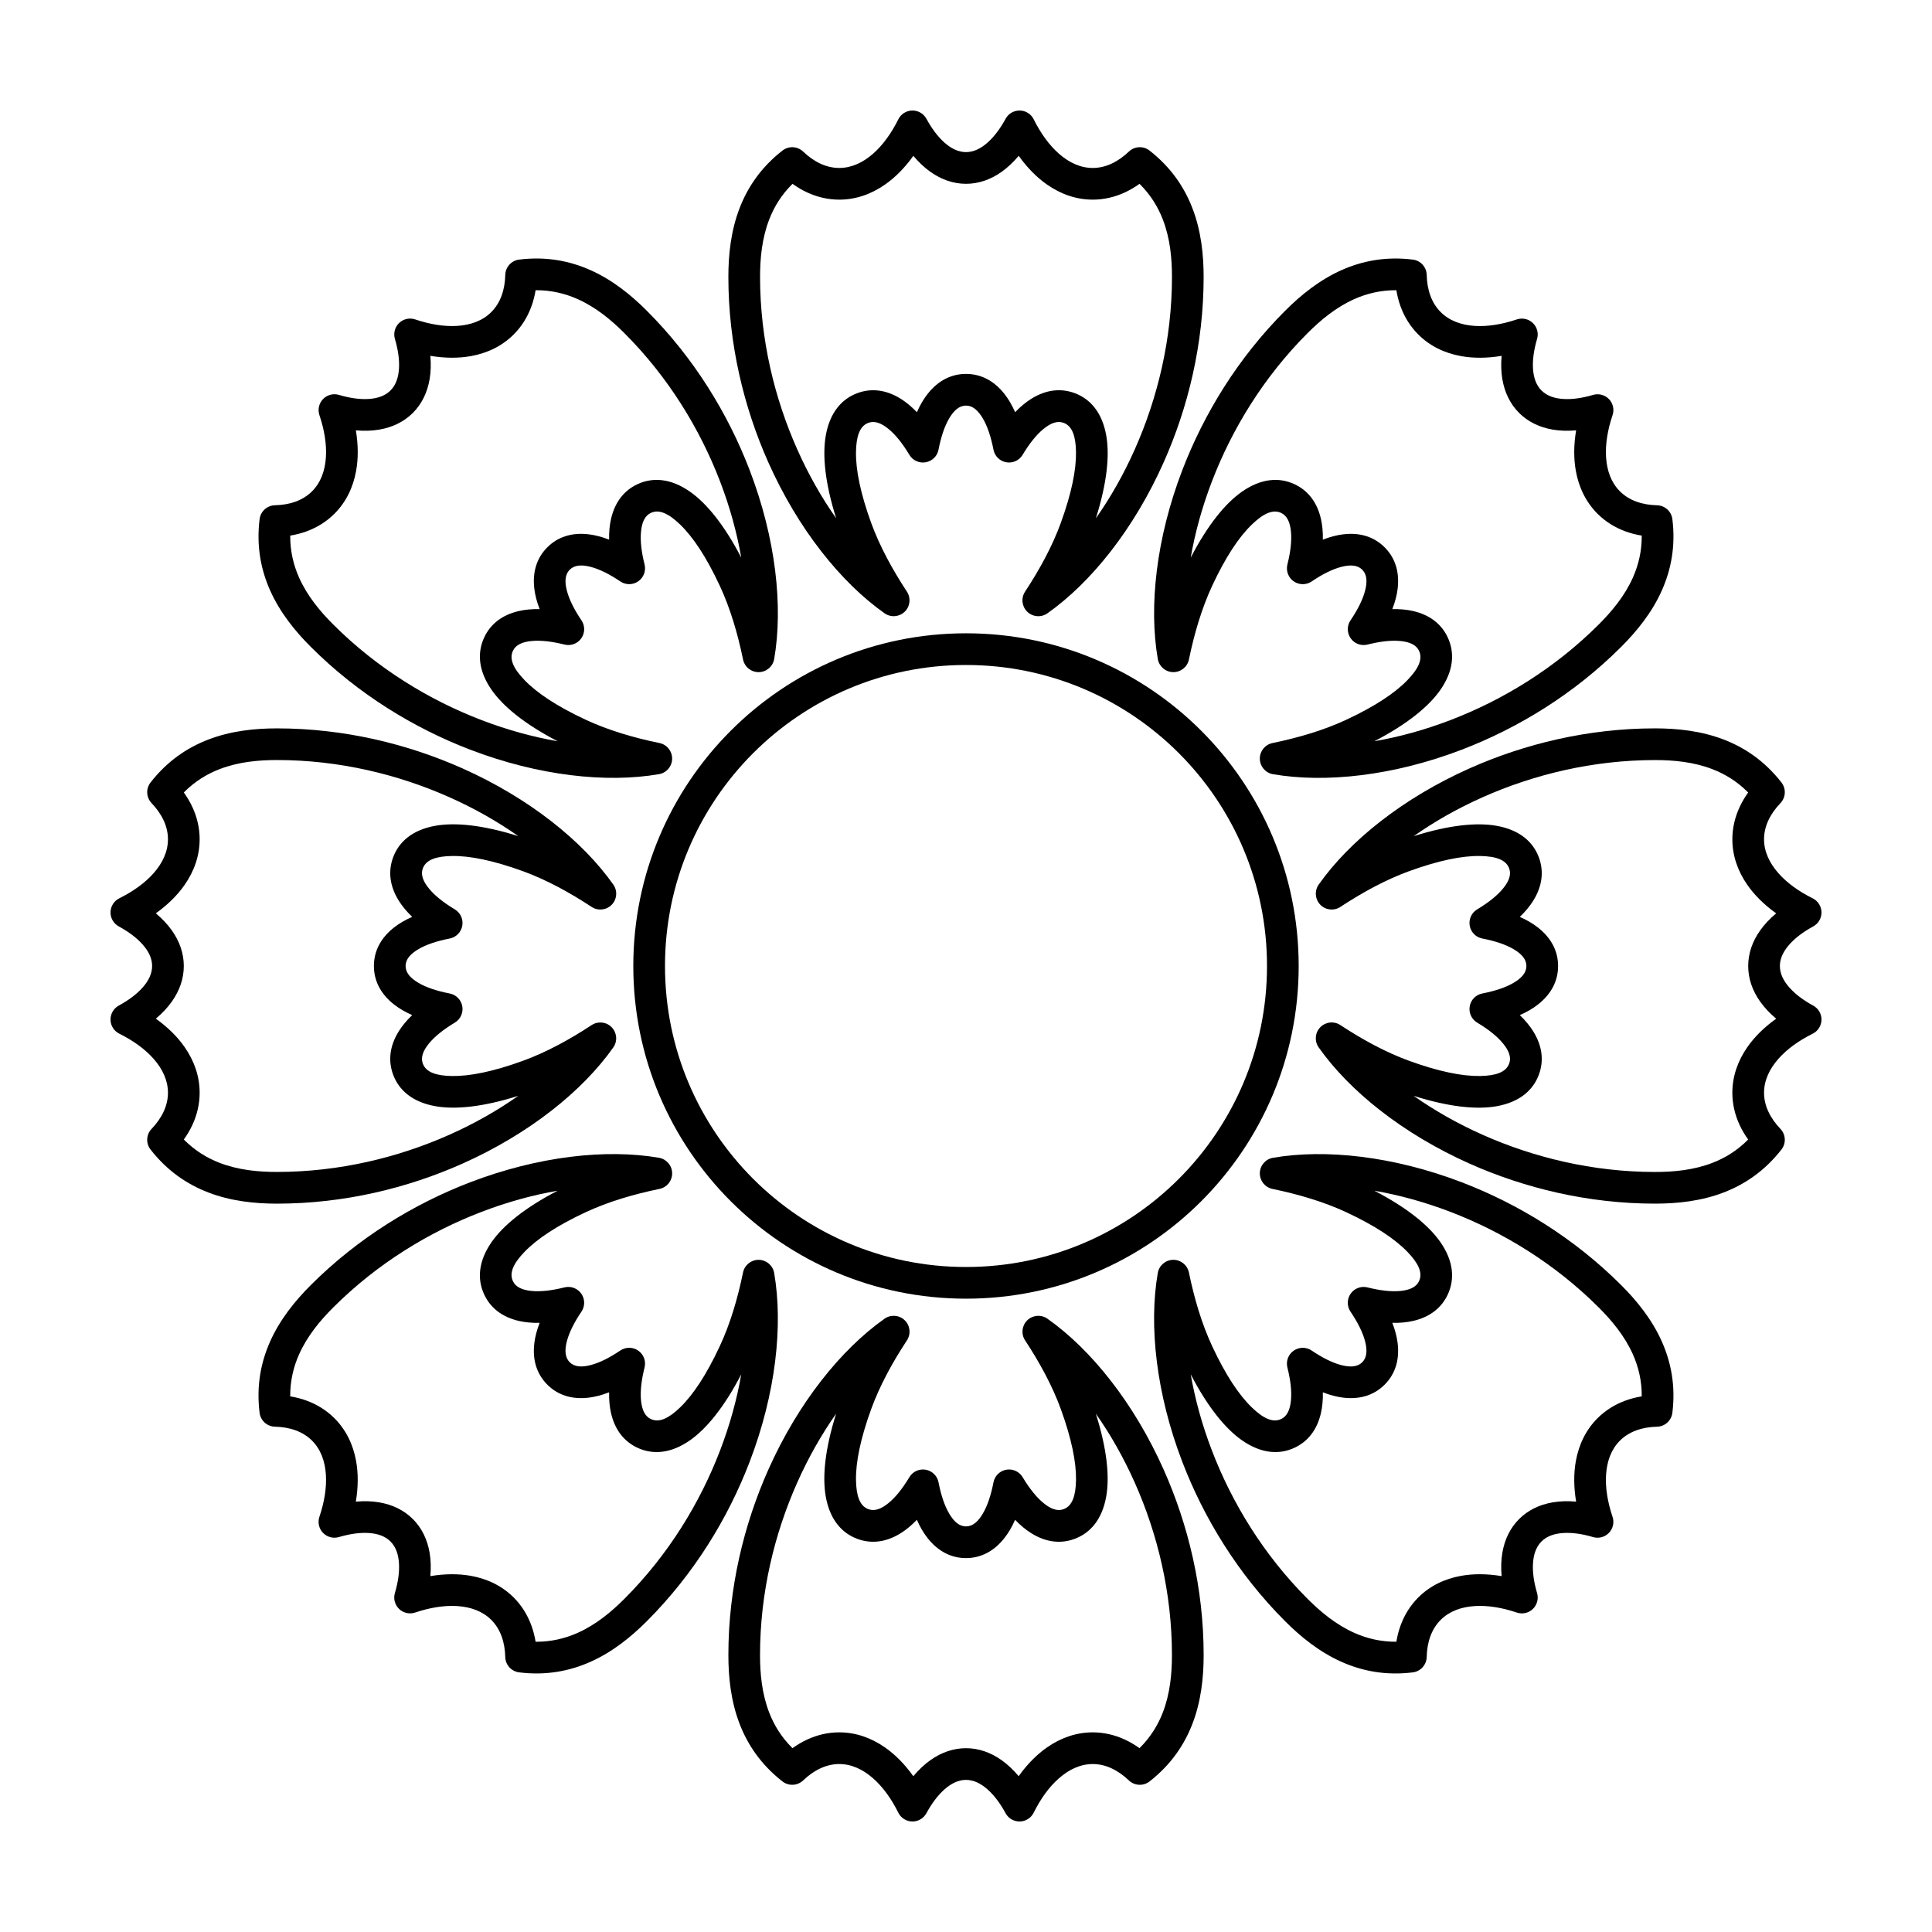 <?xml version="1.0" encoding="UTF-8"?>
<!-- Uploaded to: SVG Repo, www.svgrepo.com, Generator: SVG Repo Mixer Tools -->
<svg fill="#000000" width="800px" height="800px" version="1.1" viewBox="144 144 512 512" xmlns="http://www.w3.org/2000/svg">
 <g>
  <path d="m433.59 188.51c-3.254 0-6.285-1.418-8.973-3.785-2.578-2.273-4.828-5.391-6.676-9.105-0.695-1.402-2.113-2.301-3.68-2.332-1.562-0.031-3.016 0.812-3.766 2.188-1.41 2.59-3.012 4.746-4.789 6.316-1.758 1.559-3.66 2.519-5.703 2.519-2.047 0-3.949-0.961-5.707-2.516-1.773-1.574-3.375-3.731-4.785-6.32-0.75-1.371-2.199-2.215-3.766-2.188-1.566 0.031-2.984 0.93-3.68 2.332-1.848 3.715-4.098 6.832-6.68 9.105-2.688 2.363-5.719 3.785-8.973 3.785-1.73 0-3.402-0.402-4.996-1.141-1.621-0.75-3.148-1.84-4.578-3.199-1.508-1.438-3.84-1.551-5.481-0.27-5.699 4.449-9.227 9.73-11.367 15.285-2.301 5.988-2.965 12.305-2.965 18.219 0 17.754 4.125 34.609 10.578 49.102 7.891 17.715 19.277 31.895 30.816 40.023 1.648 1.16 3.891 0.988 5.34-0.418 1.449-1.402 1.695-3.641 0.582-5.324-2-3.039-3.766-6.008-5.293-8.902-1.684-3.188-3.074-6.289-4.172-9.297-2.859-7.863-4.113-14.109-4.031-18.836 0.074-4.133 0.969-6.856 3.309-7.707 1.66-0.605 3.438 0.09 5.348 1.664 1.836 1.512 3.664 3.781 5.492 6.828 0.895 1.492 2.617 2.277 4.328 1.973 1.715-0.301 3.062-1.625 3.394-3.336 0.676-3.484 1.621-6.242 2.824-8.293 1.258-2.133 2.691-3.394 4.461-3.394 1.766 0 3.199 1.262 4.457 3.394 1.203 2.047 2.148 4.805 2.824 8.293 0.332 1.707 1.68 3.031 3.394 3.336 1.711 0.301 3.434-0.484 4.328-1.977 1.828-3.043 3.656-5.312 5.492-6.824 1.91-1.574 3.691-2.269 5.348-1.664 2.34 0.852 3.234 3.574 3.309 7.707 0.082 4.727-1.172 10.973-4.031 18.836-1.098 3.008-2.488 6.109-4.172 9.301-1.527 2.894-3.293 5.863-5.297 8.906-1.109 1.684-0.863 3.918 0.586 5.324 1.449 1.402 3.691 1.578 5.34 0.414 11.539-8.129 22.926-22.312 30.816-40.027 6.457-14.492 10.582-31.344 10.582-49.102 0-5.914-0.664-12.23-2.969-18.215-2.141-5.559-5.668-10.84-11.367-15.289-1.637-1.281-3.969-1.168-5.477 0.27-1.43 1.359-2.961 2.449-4.582 3.199-1.59 0.738-3.266 1.141-4.996 1.141zm-19.625-3.215c-1.426 1.695-2.941 3.121-4.519 4.238-2.945 2.09-6.137 3.176-9.441 3.176-3.309 0-6.496-1.086-9.445-3.176-1.578-1.117-3.094-2.539-4.516-4.238-2.242 3.144-4.785 5.723-7.523 7.629-3.719 2.594-7.82 3.984-12.105 3.984-2.953 0-5.812-0.664-8.523-1.918-1.328-0.617-2.621-1.375-3.871-2.273-2.93 2.891-4.894 6.121-6.188 9.488-1.922 4.992-2.41 10.27-2.41 15.199 0 16.52 3.848 32.199 9.855 45.684 2.977 6.688 6.481 12.836 10.316 18.273-3.004-9.484-3.652-16.75-2.769-21.863 1.07-6.211 4.281-9.824 8.461-11.344 3.531-1.285 7.445-0.965 11.469 1.559 1.387 0.871 2.805 2.035 4.231 3.523 0.832-1.887 1.766-3.465 2.773-4.758 2.918-3.746 6.488-5.387 10.246-5.387 3.754 0 7.328 1.641 10.242 5.387 1.008 1.289 1.941 2.871 2.773 4.758 1.426-1.488 2.848-2.652 4.234-3.523 4.019-2.523 7.938-2.844 11.469-1.559 4.176 1.52 7.387 5.133 8.457 11.344 0.887 5.113 0.238 12.379-2.769 21.863 3.836-5.434 7.34-11.582 10.316-18.27 6.008-13.488 9.855-29.164 9.855-45.688 0-4.93-0.484-10.207-2.406-15.199-1.297-3.367-3.262-6.598-6.191-9.488-1.246 0.898-2.543 1.656-3.867 2.273-2.715 1.254-5.574 1.918-8.527 1.918-4.285 0-8.383-1.391-12.105-3.984-2.738-1.906-5.281-4.484-7.519-7.629z" fill-rule="evenodd"/>
  <path d="m573.29 274.2c-2.297-2.301-3.438-5.449-3.664-9.023-0.219-3.43 0.395-7.227 1.719-11.156 0.5-1.484 0.133-3.125-0.953-4.254-1.086-1.125-2.711-1.555-4.211-1.113-2.832 0.832-5.484 1.227-7.852 1.082-2.344-0.145-4.371-0.809-5.82-2.254-1.445-1.445-2.109-3.473-2.25-5.816-0.145-2.367 0.25-5.019 1.082-7.848 0.441-1.504 0.012-3.125-1.117-4.211-1.125-1.086-2.766-1.453-4.25-0.957-3.93 1.324-7.731 1.938-11.16 1.719-3.574-0.23-6.723-1.367-9.023-3.668-1.223-1.223-2.121-2.695-2.723-4.34-0.617-1.676-0.93-3.531-0.977-5.504-0.051-2.078-1.617-3.809-3.684-4.062-7.176-0.883-13.406 0.355-18.848 2.773-5.863 2.606-10.801 6.602-14.98 10.785-12.555 12.551-21.555 27.387-27.238 42.195-6.949 18.105-8.922 36.188-6.512 50.094 0.344 1.988 2.055 3.449 4.07 3.481 2.019 0.031 3.773-1.375 4.18-3.352 0.734-3.566 1.582-6.914 2.551-10.039 1.066-3.445 2.273-6.621 3.625-9.523 3.535-7.582 7.066-12.887 10.469-16.168 2.973-2.871 5.531-4.164 7.789-3.113 1.598 0.746 2.367 2.496 2.606 4.961 0.227 2.367-0.086 5.262-0.945 8.707-0.422 1.688 0.238 3.461 1.664 4.461 1.426 0.996 3.316 1.012 4.758 0.039 2.945-1.988 5.562-3.269 7.863-3.867 2.398-0.621 4.305-0.496 5.551 0.754 1.25 1.25 1.375 3.152 0.754 5.551-0.598 2.301-1.879 4.918-3.863 7.863-0.977 1.441-0.961 3.332 0.039 4.758 0.996 1.422 2.769 2.086 4.457 1.664 3.445-0.863 6.344-1.172 8.707-0.941 2.469 0.234 4.215 1.004 4.961 2.606 1.055 2.254-0.238 4.812-3.109 7.785-3.285 3.402-8.59 6.934-16.172 10.469-2.902 1.355-6.078 2.562-9.523 3.629-3.129 0.965-6.477 1.816-10.043 2.551-1.977 0.406-3.383 2.16-3.352 4.18 0.031 2.016 1.492 3.727 3.481 4.07 13.91 2.406 31.988 0.434 50.094-6.516 14.812-5.684 29.648-14.684 42.203-27.238 4.18-4.18 8.18-9.117 10.781-14.98 2.418-5.441 3.66-11.668 2.773-18.844-0.254-2.066-1.98-3.633-4.062-3.684-1.973-0.051-3.828-0.363-5.504-0.977-1.645-0.605-3.113-1.504-4.34-2.727zm-11.602-16.152c-2.207 0.195-4.285 0.129-6.191-0.195-3.562-0.609-6.586-2.098-8.926-4.434-2.336-2.34-3.824-5.363-4.43-8.922-0.324-1.906-0.391-3.984-0.195-6.191-3.809 0.637-7.43 0.664-10.715 0.074-4.465-0.797-8.348-2.711-11.379-5.742-2.086-2.09-3.641-4.578-4.672-7.387-0.504-1.371-0.879-2.824-1.129-4.34-4.113-0.027-7.789 0.867-11.086 2.328-4.887 2.172-8.961 5.562-12.449 9.051-11.68 11.68-20.047 25.484-25.336 39.27-2.621 6.832-4.492 13.66-5.625 20.215 4.582-8.832 9.258-14.426 13.5-17.418 5.152-3.633 9.977-3.918 14.004-2.039 3.406 1.586 5.949 4.582 7.008 9.211 0.363 1.598 0.547 3.422 0.504 5.484 1.918-0.746 3.699-1.203 5.32-1.402 4.715-0.59 8.398 0.777 11.055 3.434 2.66 2.656 4.023 6.34 3.438 11.055-0.203 1.621-0.656 3.402-1.406 5.32 2.062-0.043 3.891 0.141 5.484 0.504 4.629 1.062 7.625 3.602 9.211 7.008 1.879 4.031 1.598 8.855-2.035 14.004-2.992 4.242-8.59 8.918-17.422 13.5 6.555-1.133 13.383-3 20.215-5.621 13.785-5.289 27.59-13.656 39.273-25.34 3.484-3.484 6.875-7.562 9.047-12.449 1.461-3.297 2.359-6.973 2.328-11.086-1.516-0.246-2.969-0.625-4.34-1.129-2.809-1.031-5.297-2.586-7.387-4.672-3.027-3.031-4.945-6.914-5.742-11.375-0.586-3.285-0.559-6.906 0.078-10.715z" fill-rule="evenodd"/>
  <path d="m274.2 226.7c-2.301 2.301-5.449 3.438-9.023 3.664-3.43 0.219-7.227-0.395-11.156-1.719-1.484-0.496-3.125-0.129-4.254 0.953-1.125 1.086-1.555 2.711-1.113 4.211 0.832 2.832 1.227 5.488 1.082 7.856-0.145 2.344-0.809 4.371-2.254 5.816s-3.473 2.109-5.816 2.254c-2.367 0.141-5.019-0.25-7.848-1.086-1.504-0.441-3.125-0.012-4.211 1.117-1.086 1.129-1.453 2.766-0.957 4.25 1.324 3.934 1.938 7.731 1.719 11.16-0.23 3.574-1.367 6.723-3.668 9.023-1.223 1.223-2.695 2.121-4.34 2.727-1.676 0.613-3.531 0.926-5.504 0.973-2.078 0.051-3.809 1.621-4.062 3.688-0.883 7.176 0.355 13.402 2.773 18.844 2.606 5.863 6.602 10.801 10.785 14.98 12.551 12.555 27.387 21.555 42.195 27.238 18.105 6.949 36.188 8.922 50.094 6.512 1.988-0.344 3.449-2.055 3.481-4.07s-1.375-3.773-3.352-4.18c-3.566-0.73-6.914-1.582-10.039-2.547-3.445-1.066-6.621-2.273-9.523-3.629-7.582-3.535-12.887-7.066-16.168-10.469-2.871-2.973-4.164-5.531-3.113-7.785 0.746-1.602 2.496-2.371 4.961-2.606 2.367-0.227 5.262 0.082 8.707 0.941 1.688 0.426 3.461-0.238 4.461-1.664 0.996-1.422 1.012-3.316 0.039-4.758-1.988-2.941-3.269-5.559-3.867-7.863-0.621-2.398-0.496-4.301 0.754-5.551s3.152-1.375 5.551-0.754c2.301 0.598 4.918 1.879 7.863 3.867 1.441 0.973 3.332 0.957 4.758-0.043 1.422-0.996 2.086-2.769 1.664-4.453-0.863-3.449-1.172-6.344-0.941-8.711 0.234-2.465 1.004-4.215 2.606-4.961 2.254-1.051 4.812 0.242 7.785 3.113 3.402 3.281 6.934 8.586 10.469 16.168 1.355 2.902 2.562 6.078 3.629 9.527 0.965 3.125 1.816 6.473 2.551 10.043 0.406 1.973 2.16 3.383 4.18 3.352 2.016-0.035 3.727-1.496 4.07-3.484 2.406-13.906 0.434-31.988-6.516-50.094-5.684-14.812-14.684-29.648-27.238-42.199-4.18-4.184-9.117-8.18-14.98-10.785-5.441-2.418-11.668-3.656-18.844-2.773-2.066 0.254-3.633 1.98-3.684 4.062-0.051 1.973-0.363 3.828-0.977 5.504-0.605 1.645-1.504 3.117-2.727 4.34zm-16.152 11.602c0.195 2.207 0.129 4.285-0.195 6.191-0.609 3.562-2.098 6.586-4.434 8.926-2.34 2.336-5.363 3.824-8.922 4.434-1.906 0.324-3.984 0.391-6.191 0.191 0.637 3.809 0.664 7.434 0.074 10.719-0.797 4.461-2.711 8.344-5.742 11.375-2.09 2.086-4.578 3.641-7.387 4.672-1.371 0.504-2.824 0.879-4.34 1.129-0.027 4.113 0.867 7.789 2.328 11.086 2.172 4.887 5.562 8.965 9.051 12.449 11.68 11.684 25.484 20.047 39.27 25.336 6.832 2.625 13.66 4.492 20.215 5.625-8.832-4.582-14.426-9.258-17.418-13.5-3.633-5.148-3.918-9.973-2.039-14.004 1.586-3.406 4.582-5.949 9.211-7.008 1.598-0.363 3.422-0.547 5.484-0.5-0.746-1.922-1.203-3.699-1.402-5.324-0.59-4.715 0.777-8.398 3.434-11.055s6.34-4.023 11.055-3.434c1.621 0.199 3.402 0.656 5.32 1.402-0.043-2.062 0.141-3.887 0.504-5.484 1.062-4.629 3.602-7.625 7.008-9.211 4.031-1.879 8.855-1.594 14.004 2.039 4.242 2.992 8.918 8.586 13.5 17.418-1.133-6.555-3-13.379-5.621-20.215-5.289-13.781-13.656-27.59-25.34-39.27-3.484-3.488-7.562-6.879-12.449-9.047-3.297-1.465-6.973-2.359-11.086-2.332-0.246 1.516-0.625 2.969-1.129 4.34-1.031 2.809-2.586 5.297-4.672 7.387-3.031 3.031-6.914 4.945-11.375 5.742-3.285 0.586-6.906 0.562-10.715-0.078z" fill-rule="evenodd"/>
  <path d="m188.51 366.41c0 3.254-1.418 6.285-3.785 8.973-2.273 2.578-5.391 4.832-9.105 6.676-1.402 0.695-2.301 2.113-2.332 3.68-0.031 1.562 0.812 3.016 2.188 3.766 2.59 1.414 4.746 3.012 6.316 4.789 1.559 1.758 2.519 3.66 2.519 5.707 0 2.043-0.961 3.945-2.516 5.703-1.574 1.777-3.731 3.375-6.32 4.785-1.371 0.75-2.215 2.203-2.188 3.766 0.031 1.566 0.93 2.984 2.332 3.68 3.715 1.848 6.832 4.098 9.105 6.68 2.363 2.688 3.785 5.719 3.785 8.973 0 1.73-0.402 3.406-1.141 4.996-0.75 1.621-1.84 3.152-3.199 4.582-1.438 1.508-1.551 3.836-0.27 5.477 4.449 5.699 9.73 9.227 15.285 11.367 5.988 2.305 12.305 2.969 18.219 2.969 17.754 0 34.609-4.125 49.102-10.582 17.715-7.887 31.895-19.277 40.023-30.816 1.16-1.648 0.988-3.891-0.418-5.34-1.402-1.449-3.641-1.691-5.324-0.582-3.039 2.004-6.008 3.769-8.902 5.293-3.188 1.684-6.289 3.074-9.297 4.172-7.863 2.859-14.109 4.113-18.836 4.031-4.133-0.074-6.856-0.969-7.707-3.309-0.605-1.656 0.09-3.438 1.664-5.348 1.512-1.832 3.781-3.664 6.828-5.492 1.492-0.895 2.277-2.613 1.973-4.328-0.301-1.711-1.625-3.062-3.336-3.394-3.484-0.676-6.242-1.617-8.293-2.824-2.133-1.258-3.394-2.691-3.394-4.457 0-1.77 1.262-3.203 3.394-4.457 2.047-1.207 4.805-2.152 8.293-2.828 1.707-0.332 3.031-1.68 3.336-3.391 0.301-1.715-0.484-3.438-1.977-4.332-3.043-1.828-5.312-3.656-6.824-5.492-1.574-1.91-2.269-3.688-1.664-5.348 0.852-2.34 3.574-3.234 7.707-3.309 4.727-0.082 10.973 1.172 18.836 4.031 3.008 1.098 6.109 2.488 9.301 4.172 2.894 1.527 5.863 3.293 8.906 5.297 1.684 1.109 3.918 0.863 5.324-0.586 1.402-1.445 1.578-3.688 0.414-5.34-8.129-11.535-22.312-22.926-40.027-30.816-14.492-6.453-31.344-10.578-49.102-10.578-5.914 0-12.23 0.664-18.215 2.965-5.559 2.141-10.84 5.668-15.289 11.367-1.281 1.641-1.168 3.969 0.27 5.477 1.359 1.43 2.449 2.961 3.199 4.582 0.738 1.59 1.141 3.266 1.141 4.996zm-3.215 19.629c1.695 1.422 3.121 2.938 4.238 4.516 2.09 2.945 3.176 6.137 3.176 9.445 0 3.305-1.086 6.496-3.176 9.441-1.117 1.578-2.539 3.094-4.238 4.516 3.144 2.242 5.723 4.785 7.629 7.523 2.594 3.723 3.984 7.82 3.984 12.105 0 2.953-0.664 5.812-1.918 8.527-0.617 1.324-1.375 2.617-2.273 3.867 2.891 2.93 6.121 4.894 9.488 6.191 4.992 1.922 10.27 2.406 15.199 2.406 16.52 0 32.199-3.848 45.684-9.852 6.688-2.981 12.836-6.484 18.273-10.32-9.484 3.008-16.75 3.656-21.863 2.769-6.211-1.07-9.824-4.281-11.344-8.457-1.285-3.531-0.965-7.449 1.559-11.473 0.871-1.383 2.035-2.805 3.523-4.231-1.887-0.828-3.465-1.766-4.758-2.773-3.746-2.914-5.387-6.484-5.387-10.242s1.641-7.328 5.387-10.246c1.289-1.004 2.871-1.941 4.758-2.773-1.488-1.426-2.652-2.844-3.523-4.231-2.523-4.023-2.844-7.941-1.559-11.469 1.52-4.18 5.133-7.391 11.344-8.461 5.113-0.883 12.379-0.234 21.863 2.769-5.434-3.832-11.582-7.34-18.27-10.316-13.488-6.008-29.164-9.855-45.688-9.855-4.93 0-10.207 0.488-15.199 2.41-3.367 1.293-6.598 3.258-9.488 6.188 0.898 1.25 1.656 2.543 2.273 3.871 1.254 2.711 1.918 5.57 1.918 8.523 0 4.285-1.391 8.387-3.984 12.105-1.906 2.738-4.484 5.281-7.629 7.523z" fill-rule="evenodd"/>
  <path d="m611.49 433.59c0-3.254 1.422-6.285 3.789-8.973 2.269-2.578 5.387-4.828 9.105-6.676 1.402-0.695 2.301-2.113 2.332-3.68 0.027-1.562-0.816-3.016-2.191-3.766-2.59-1.41-4.746-3.012-6.316-4.789-1.559-1.758-2.519-3.66-2.519-5.703 0-2.047 0.961-3.949 2.519-5.707 1.57-1.773 3.727-3.375 6.316-4.785 1.375-0.75 2.215-2.199 2.188-3.766-0.031-1.566-0.93-2.984-2.328-3.68-3.719-1.848-6.836-4.098-9.105-6.68-2.367-2.688-3.789-5.719-3.789-8.973 0-1.73 0.402-3.402 1.141-4.996 0.75-1.621 1.84-3.148 3.203-4.578 1.434-1.508 1.547-3.84 0.266-5.481-4.449-5.699-9.73-9.227-15.285-11.367-5.988-2.301-12.305-2.965-18.219-2.965-17.754 0-34.605 4.125-49.098 10.578-17.719 7.891-31.898 19.277-40.027 30.816-1.16 1.648-0.984 3.891 0.418 5.34 1.402 1.449 3.641 1.695 5.324 0.582 3.043-2 6.008-3.766 8.902-5.293 3.191-1.684 6.289-3.074 9.297-4.172 7.863-2.859 14.109-4.113 18.836-4.031 4.133 0.074 6.856 0.969 7.707 3.309 0.605 1.66-0.086 3.438-1.664 5.348-1.512 1.836-3.781 3.664-6.828 5.492-1.488 0.895-2.273 2.617-1.973 4.328 0.301 1.715 1.629 3.062 3.336 3.394 3.488 0.676 6.242 1.621 8.293 2.824 2.137 1.258 3.394 2.691 3.394 4.461 0 1.766-1.258 3.199-3.394 4.457-2.047 1.203-4.805 2.148-8.289 2.824-1.711 0.332-3.035 1.68-3.336 3.394-0.305 1.711 0.48 3.434 1.973 4.328 3.047 1.828 5.312 3.656 6.824 5.492 1.578 1.91 2.269 3.691 1.664 5.348-0.852 2.34-3.574 3.234-7.707 3.309-4.727 0.082-10.973-1.172-18.836-4.031-3.008-1.098-6.109-2.488-9.301-4.172-2.894-1.527-5.859-3.293-8.902-5.297-1.688-1.109-3.922-0.863-5.324 0.586-1.406 1.449-1.582 3.691-0.418 5.34 8.133 11.539 22.312 22.926 40.027 30.816 14.492 6.457 31.348 10.582 49.102 10.582 5.914 0 12.23-0.664 18.219-2.969 5.555-2.141 10.836-5.668 15.285-11.367 1.281-1.637 1.168-3.969-0.266-5.477-1.363-1.43-2.453-2.961-3.203-4.582-0.738-1.59-1.141-3.266-1.141-4.996zm3.219-19.625c-1.699-1.426-3.121-2.941-4.242-4.519-2.09-2.945-3.176-6.137-3.176-9.441 0-3.309 1.086-6.496 3.176-9.445 1.117-1.578 2.539-3.094 4.242-4.516-3.144-2.242-5.727-4.785-7.633-7.523-2.594-3.719-3.984-7.82-3.984-12.105 0-2.953 0.664-5.812 1.922-8.523 0.613-1.328 1.371-2.621 2.269-3.871-2.891-2.93-6.121-4.894-9.484-6.188-4.996-1.922-10.273-2.41-15.203-2.41-16.52 0-32.199 3.848-45.684 9.855-6.688 2.977-12.836 6.481-18.27 10.316 9.48-3.004 16.746-3.652 21.863-2.769 6.207 1.07 9.82 4.281 11.34 8.461 1.285 3.531 0.965 7.445-1.559 11.469-0.871 1.387-2.031 2.805-3.519 4.231 1.883 0.832 3.465 1.766 4.754 2.773 3.746 2.918 5.391 6.488 5.391 10.246 0 3.754-1.641 7.328-5.391 10.242-1.289 1.008-2.867 1.941-4.754 2.773 1.488 1.426 2.652 2.848 3.519 4.234 2.523 4.019 2.844 7.938 1.559 11.469-1.52 4.176-5.133 7.387-11.34 8.457-5.117 0.887-12.383 0.238-21.867-2.769 5.438 3.836 11.586 7.34 18.27 10.316 13.488 6.008 29.168 9.855 45.688 9.855 4.93 0 10.207-0.484 15.199-2.406 3.367-1.297 6.598-3.262 9.488-6.191-0.898-1.246-1.656-2.543-2.273-3.867-1.254-2.715-1.918-5.574-1.918-8.527 0-4.285 1.391-8.383 3.984-12.105 1.906-2.738 4.488-5.281 7.633-7.519z" fill-rule="evenodd"/>
  <path d="m525.79 573.29c2.301-2.297 5.449-3.438 9.023-3.664 3.43-0.219 7.227 0.395 11.16 1.719 1.484 0.5 3.121 0.133 4.25-0.953 1.125-1.086 1.559-2.711 1.117-4.211-0.832-2.832-1.227-5.484-1.082-7.852 0.141-2.344 0.805-4.371 2.25-5.82 1.449-1.445 3.473-2.109 5.816-2.25 2.367-0.145 5.023 0.25 7.852 1.082 1.5 0.441 3.125 0.012 4.211-1.117 1.082-1.125 1.453-2.766 0.953-4.25-1.32-3.93-1.934-7.731-1.715-11.16 0.227-3.574 1.367-6.723 3.664-9.023 1.227-1.223 2.695-2.121 4.34-2.723 1.676-0.617 3.531-0.93 5.504-0.977 2.082-0.051 3.809-1.617 4.062-3.684 0.887-7.176-0.355-13.406-2.773-18.848-2.602-5.863-6.602-10.801-10.781-14.98-12.555-12.555-27.387-21.555-42.199-27.238-18.105-6.949-36.188-8.922-50.094-6.512-1.988 0.344-3.449 2.055-3.481 4.07-0.031 2.019 1.375 3.773 3.352 4.18 3.566 0.734 6.914 1.582 10.039 2.551 3.445 1.066 6.621 2.273 9.523 3.625 7.582 3.535 12.887 7.066 16.172 10.469 2.871 2.973 4.164 5.531 3.109 7.789-0.746 1.598-2.492 2.367-4.961 2.606-2.363 0.227-5.262-0.086-8.707-0.945-1.688-0.422-3.461 0.238-4.457 1.664-1 1.426-1.016 3.316-0.043 4.758 1.988 2.945 3.269 5.562 3.867 7.863 0.621 2.398 0.496 4.305-0.754 5.551-1.246 1.25-3.152 1.375-5.551 0.754-2.301-0.598-4.918-1.879-7.859-3.863-1.441-0.977-3.336-0.961-4.758 0.039-1.426 0.996-2.09 2.769-1.668 4.457 0.863 3.445 1.172 6.344 0.945 8.707-0.238 2.469-1.008 4.215-2.606 4.961-2.258 1.055-4.816-0.238-7.789-3.109-3.402-3.285-6.934-8.59-10.469-16.172-1.352-2.902-2.562-6.078-3.629-9.523-0.965-3.129-1.816-6.477-2.551-10.043-0.406-1.977-2.16-3.383-4.176-3.352-2.019 0.031-3.727 1.492-4.07 3.481-2.41 13.91-0.438 31.988 6.512 50.094 5.684 14.812 14.684 29.648 27.238 42.203 4.18 4.18 9.117 8.18 14.98 10.781 5.441 2.418 11.668 3.66 18.844 2.773 2.066-0.254 3.633-1.98 3.688-4.062 0.047-1.973 0.359-3.828 0.973-5.504 0.605-1.645 1.504-3.113 2.727-4.34zm16.156-11.602c-0.195-2.207-0.133-4.285 0.195-6.191 0.605-3.562 2.094-6.586 4.43-8.926 2.34-2.336 5.363-3.824 8.922-4.43 1.91-0.324 3.984-0.391 6.195-0.195-0.641-3.809-0.664-7.43-0.078-10.715 0.797-4.465 2.715-8.348 5.742-11.379 2.09-2.086 4.582-3.641 7.387-4.672 1.375-0.504 2.824-0.879 4.34-1.129 0.031-4.113-0.867-7.789-2.328-11.086-2.172-4.887-5.562-8.961-9.047-12.449-11.684-11.68-25.488-20.047-39.27-25.336-6.836-2.621-13.66-4.492-20.215-5.625 8.828 4.582 14.426 9.258 17.418 13.5 3.633 5.152 3.914 9.977 2.035 14.004-1.586 3.406-4.582 5.949-9.211 7.008-1.598 0.363-3.422 0.547-5.484 0.504 0.75 1.918 1.203 3.699 1.406 5.32 0.586 4.715-0.777 8.398-3.438 11.055-2.656 2.66-6.34 4.023-11.051 3.438-1.625-0.203-3.406-0.656-5.324-1.406 0.043 2.062-0.137 3.891-0.504 5.484-1.059 4.629-3.602 7.625-7.008 9.211-4.027 1.879-8.852 1.598-14.004-2.035-4.242-2.992-8.918-8.59-13.5-17.422 1.133 6.555 3 13.383 5.625 20.215 5.289 13.785 13.652 27.59 25.336 39.273 3.484 3.484 7.562 6.875 12.449 9.047 3.297 1.461 6.973 2.359 11.086 2.328 0.25-1.516 0.625-2.969 1.129-4.34 1.031-2.809 2.586-5.297 4.672-7.387 3.031-3.027 6.914-4.945 11.379-5.742 3.281-0.586 6.906-0.559 10.715 0.078z" fill-rule="evenodd"/>
  <path d="m226.7 525.79c2.301 2.301 3.438 5.449 3.664 9.023 0.219 3.43-0.395 7.227-1.719 11.16-0.496 1.484-0.129 3.121 0.953 4.25 1.086 1.125 2.711 1.559 4.211 1.117 2.832-0.832 5.488-1.227 7.856-1.082 2.344 0.141 4.371 0.805 5.816 2.25 1.445 1.449 2.109 3.473 2.254 5.816 0.141 2.367-0.25 5.023-1.086 7.852-0.441 1.5-0.012 3.125 1.117 4.211 1.129 1.082 2.766 1.453 4.25 0.953 3.934-1.32 7.731-1.934 11.16-1.715 3.574 0.227 6.723 1.367 9.023 3.664 1.223 1.227 2.121 2.695 2.727 4.34 0.613 1.676 0.926 3.531 0.973 5.504 0.051 2.082 1.621 3.809 3.688 4.062 7.176 0.887 13.402-0.355 18.844-2.773 5.863-2.602 10.801-6.602 14.98-10.781 12.555-12.555 21.555-27.387 27.238-42.199 6.949-18.105 8.922-36.188 6.512-50.094-0.344-1.988-2.055-3.449-4.07-3.481s-3.773 1.375-4.18 3.352c-0.73 3.566-1.582 6.914-2.547 10.039-1.066 3.445-2.273 6.621-3.629 9.523-3.535 7.582-7.066 12.887-10.469 16.172-2.973 2.871-5.531 4.164-7.785 3.109-1.602-0.746-2.371-2.492-2.606-4.961-0.227-2.363 0.082-5.262 0.941-8.707 0.426-1.688-0.238-3.461-1.664-4.457-1.422-1-3.316-1.016-4.758-0.043-2.941 1.988-5.559 3.269-7.863 3.867-2.398 0.621-4.301 0.496-5.551-0.754-1.25-1.246-1.375-3.152-0.754-5.551 0.598-2.301 1.879-4.918 3.867-7.859 0.973-1.441 0.957-3.336-0.043-4.758-0.996-1.426-2.769-2.09-4.453-1.668-3.449 0.863-6.344 1.172-8.711 0.945-2.465-0.238-4.215-1.008-4.961-2.606-1.051-2.258 0.242-4.816 3.113-7.789 3.281-3.402 8.586-6.934 16.168-10.469 2.902-1.352 6.078-2.562 9.527-3.629 3.125-0.965 6.473-1.816 10.043-2.551 1.973-0.406 3.383-2.16 3.352-4.176-0.035-2.019-1.496-3.727-3.484-4.07-13.906-2.41-31.988-0.438-50.094 6.512-14.812 5.684-29.648 14.684-42.199 27.238-4.184 4.18-8.18 9.117-10.785 14.98-2.418 5.441-3.656 11.668-2.773 18.844 0.254 2.066 1.98 3.633 4.062 3.688 1.973 0.047 3.828 0.359 5.504 0.973 1.645 0.605 3.117 1.504 4.34 2.727zm11.602 16.156c2.207-0.195 4.285-0.133 6.191 0.195 3.562 0.605 6.586 2.094 8.926 4.43 2.336 2.34 3.824 5.363 4.434 8.922 0.324 1.91 0.391 3.984 0.191 6.195 3.809-0.641 7.434-0.664 10.719-0.078 4.461 0.797 8.344 2.715 11.375 5.742 2.086 2.09 3.641 4.582 4.672 7.387 0.504 1.375 0.879 2.824 1.129 4.34 4.113 0.031 7.789-0.867 11.086-2.328 4.887-2.172 8.965-5.562 12.449-9.047 11.684-11.684 20.047-25.488 25.336-39.27 2.625-6.836 4.492-13.66 5.625-20.215-4.582 8.828-9.258 14.426-13.5 17.418-5.148 3.633-9.973 3.914-14.004 2.035-3.406-1.586-5.949-4.582-7.008-9.211-0.363-1.598-0.547-3.422-0.5-5.484-1.922 0.75-3.699 1.203-5.324 1.406-4.715 0.586-8.398-0.777-11.055-3.438-2.656-2.656-4.023-6.34-3.434-11.051 0.199-1.625 0.656-3.406 1.402-5.324-2.062 0.043-3.887-0.137-5.484-0.504-4.629-1.059-7.625-3.602-9.211-7.008-1.879-4.027-1.594-8.852 2.039-14.004 2.992-4.242 8.586-8.918 17.418-13.5-6.555 1.133-13.379 3-20.215 5.625-13.781 5.289-27.59 13.652-39.27 25.336-3.488 3.484-6.879 7.562-9.047 12.449-1.465 3.297-2.359 6.973-2.332 11.086 1.516 0.25 2.969 0.625 4.34 1.129 2.809 1.031 5.297 2.586 7.387 4.672 3.031 3.031 4.945 6.914 5.742 11.379 0.586 3.281 0.562 6.906-0.078 10.715z" fill-rule="evenodd"/>
  <path d="m366.41 611.49c3.254 0 6.285 1.422 8.973 3.789 2.578 2.269 4.832 5.387 6.676 9.105 0.695 1.402 2.113 2.301 3.68 2.332 1.562 0.027 3.016-0.816 3.766-2.191 1.414-2.59 3.012-4.746 4.789-6.316 1.758-1.559 3.66-2.519 5.707-2.519 2.043 0 3.945 0.961 5.703 2.519 1.777 1.57 3.375 3.727 4.785 6.316 0.75 1.375 2.203 2.215 3.766 2.188 1.566-0.031 2.984-0.93 3.68-2.328 1.848-3.719 4.098-6.836 6.68-9.105 2.688-2.367 5.719-3.789 8.973-3.789 1.73 0 3.406 0.402 4.996 1.141 1.621 0.75 3.152 1.84 4.582 3.203 1.508 1.434 3.836 1.547 5.477 0.266 5.699-4.449 9.227-9.73 11.367-15.285 2.305-5.988 2.969-12.305 2.969-18.219 0-17.754-4.125-34.605-10.582-49.098-7.887-17.719-19.277-31.898-30.816-40.027-1.648-1.16-3.891-0.984-5.34 0.418-1.449 1.402-1.691 3.641-0.582 5.324 2.004 3.043 3.769 6.008 5.293 8.902 1.684 3.191 3.074 6.289 4.172 9.297 2.859 7.863 4.113 14.109 4.031 18.836-0.074 4.133-0.969 6.856-3.309 7.707-1.656 0.605-3.438-0.086-5.348-1.664-1.832-1.512-3.664-3.781-5.492-6.828-0.895-1.488-2.613-2.273-4.328-1.973-1.711 0.301-3.062 1.629-3.394 3.336-0.676 3.488-1.617 6.242-2.824 8.293-1.258 2.137-2.691 3.394-4.457 3.394-1.77 0-3.203-1.258-4.457-3.394-1.207-2.047-2.152-4.805-2.828-8.289-0.332-1.711-1.68-3.035-3.391-3.336-1.715-0.305-3.438 0.48-4.332 1.973-1.828 3.047-3.656 5.312-5.492 6.824-1.91 1.578-3.688 2.269-5.348 1.664-2.34-0.852-3.234-3.574-3.309-7.707-0.082-4.727 1.172-10.973 4.031-18.836 1.098-3.008 2.488-6.109 4.172-9.301 1.527-2.894 3.293-5.859 5.297-8.902 1.109-1.688 0.863-3.922-0.586-5.324-1.445-1.406-3.688-1.582-5.34-0.418-11.535 8.133-22.926 22.312-30.816 40.027-6.453 14.492-10.578 31.348-10.578 49.102 0 5.914 0.664 12.23 2.965 18.219 2.141 5.555 5.668 10.836 11.367 15.285 1.641 1.281 3.969 1.168 5.477-0.266 1.43-1.363 2.961-2.453 4.582-3.203 1.59-0.738 3.266-1.141 4.996-1.141zm19.629 3.219c1.422-1.699 2.938-3.121 4.516-4.242 2.945-2.09 6.137-3.176 9.445-3.176 3.305 0 6.496 1.086 9.441 3.176 1.578 1.117 3.094 2.539 4.516 4.242 2.242-3.144 4.785-5.727 7.523-7.633 3.723-2.594 7.82-3.984 12.105-3.984 2.953 0 5.812 0.664 8.527 1.922 1.324 0.613 2.617 1.371 3.867 2.269 2.93-2.891 4.894-6.121 6.191-9.484 1.922-4.996 2.406-10.273 2.406-15.203 0-16.52-3.848-32.199-9.852-45.684-2.981-6.688-6.484-12.836-10.32-18.27 3.008 9.48 3.656 16.746 2.769 21.863-1.07 6.207-4.281 9.82-8.457 11.34-3.531 1.285-7.449 0.965-11.473-1.559-1.383-0.871-2.805-2.031-4.231-3.519-0.828 1.883-1.766 3.465-2.773 4.754-2.914 3.746-6.484 5.391-10.242 5.391s-7.328-1.641-10.246-5.391c-1.004-1.289-1.941-2.867-2.773-4.754-1.426 1.488-2.844 2.652-4.231 3.519-4.023 2.523-7.941 2.844-11.469 1.559-4.18-1.52-7.391-5.133-8.461-11.34-0.883-5.117-0.234-12.383 2.769-21.867-3.832 5.438-7.34 11.586-10.316 18.27-6.008 13.488-9.855 29.168-9.855 45.688 0 4.93 0.488 10.207 2.41 15.199 1.293 3.367 3.258 6.598 6.188 9.488 1.25-0.898 2.543-1.656 3.871-2.273 2.711-1.254 5.57-1.918 8.523-1.918 4.285 0 8.387 1.391 12.105 3.984 2.738 1.906 5.281 4.488 7.523 7.633z" fill-rule="evenodd"/>
  <path d="m400 311.83c-48.695 0-88.168 39.473-88.168 88.168 0 48.691 39.473 88.164 88.168 88.164 48.691 0 88.164-39.473 88.164-88.164 0-48.695-39.473-88.168-88.164-88.168zm0 8.398c44.055 0 79.77 35.711 79.77 79.77 0 44.055-35.715 79.77-79.77 79.77-44.059 0-79.77-35.715-79.77-79.77 0-44.059 35.711-79.77 79.77-79.77z"/>
 </g>
</svg>